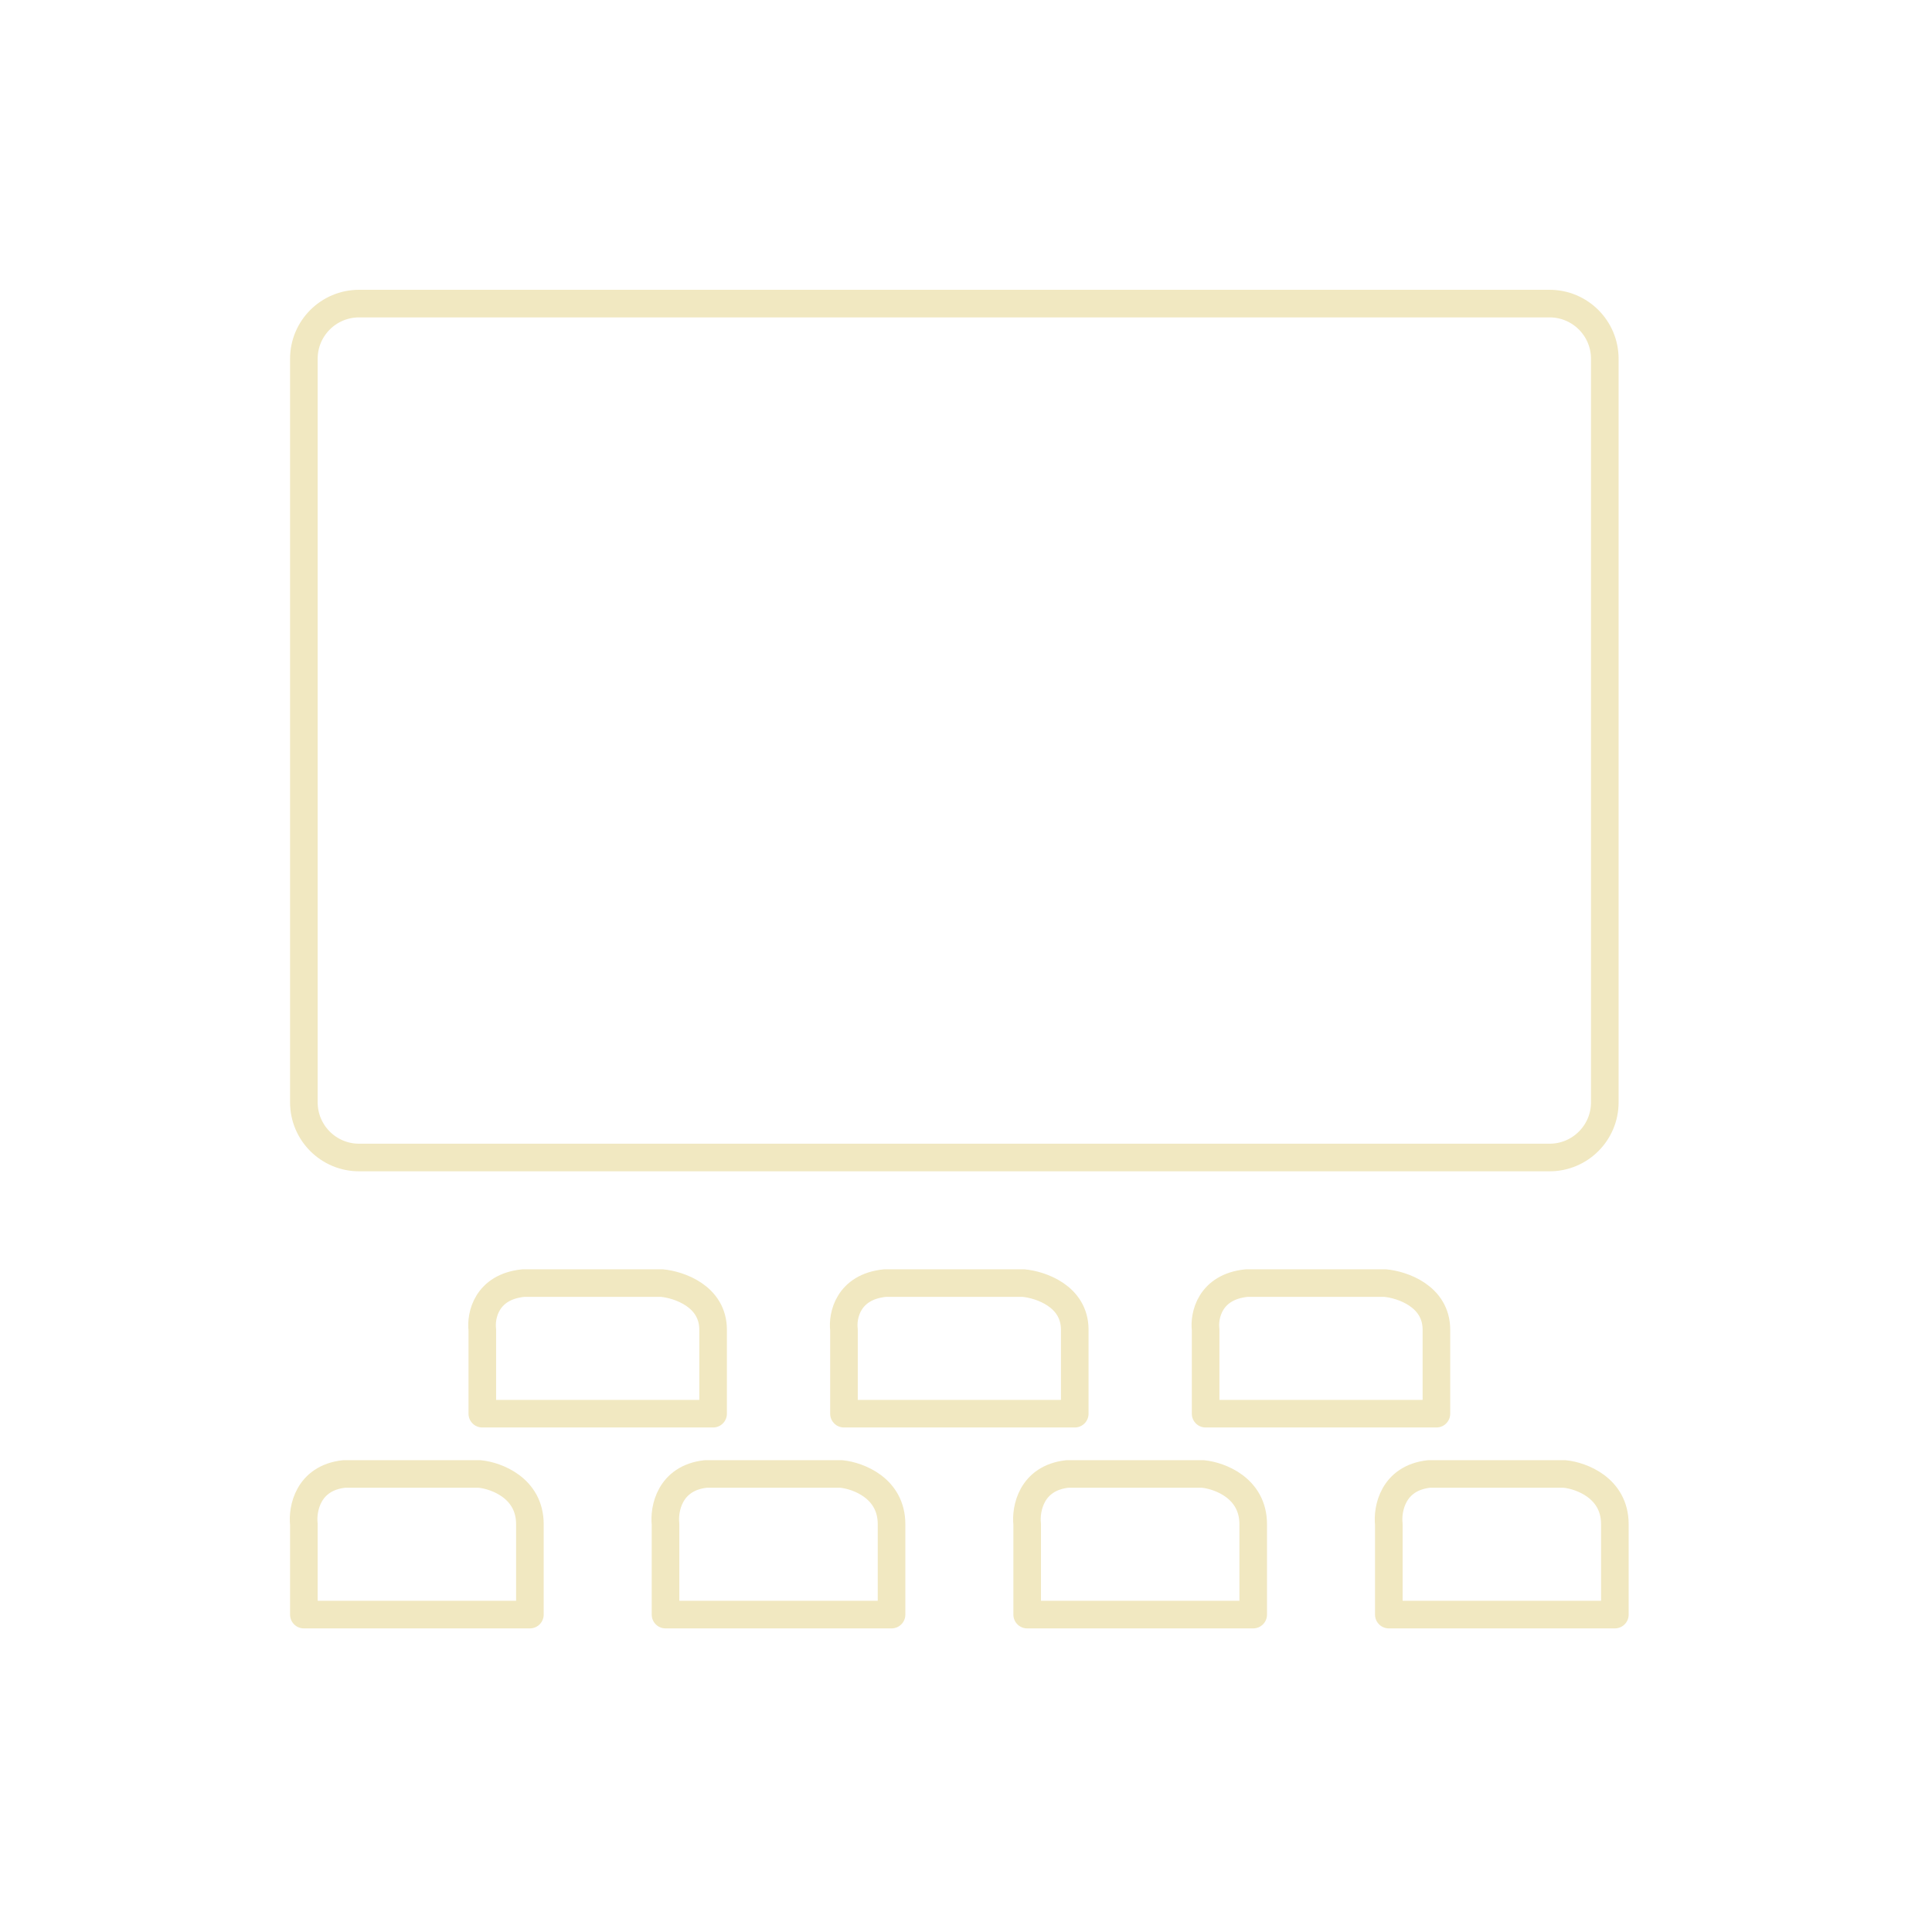 <svg width="140" height="140" viewBox="0 0 140 140" fill="none" xmlns="http://www.w3.org/2000/svg">
<path d="M22.019 79.877V26C22.019 23.791 23.809 22 26.019 22H112.29C114.499 22 116.29 23.791 116.29 26V79.877C116.29 82.086 114.5 83.877 112.29 83.877H26.019C23.809 83.877 22.019 82.086 22.019 79.877Z" stroke="#F1E8C1" stroke-width="2" stroke-linecap="round" stroke-linejoin="round"/>
<path d="M22.019 110.448V117H38.398V110.448C38.398 107.828 35.971 106.93 34.758 106.809H24.931C22.31 107.1 21.897 109.356 22.019 110.448Z" stroke="#F1E8C1" stroke-width="2" stroke-linecap="round" stroke-linejoin="round"/>
<path d="M48.226 110.448V117H64.605V110.448C64.605 107.828 62.178 106.93 60.965 106.809H51.138C48.517 107.1 48.104 109.356 48.226 110.448Z" stroke="#F1E8C1" stroke-width="2" stroke-linecap="round" stroke-linejoin="round"/>
<path d="M74.433 110.448V117H90.812V110.448C90.812 107.828 88.385 106.93 87.172 106.809H77.344C74.724 107.1 74.311 109.356 74.433 110.448Z" stroke="#F1E8C1" stroke-width="2" stroke-linecap="round" stroke-linejoin="round"/>
<path d="M100.639 110.448V117H117.019V110.448C117.019 107.828 114.592 106.93 113.379 106.809H103.551C100.931 107.1 100.518 109.356 100.639 110.448Z" stroke="#F1E8C1" stroke-width="2" stroke-linecap="round" stroke-linejoin="round"/>
<path d="M87.364 96.357V102.441H104.088V96.357C104.088 93.923 101.61 93.09 100.371 92.977H90.337C87.661 93.247 87.24 95.343 87.364 96.357Z" stroke="#F1E8C1" stroke-width="2" stroke-linecap="round" stroke-linejoin="round"/>
<path d="M61.157 96.357V102.441H77.881V96.357C77.881 93.923 75.403 93.09 74.165 92.977H64.13C61.454 93.247 61.033 95.343 61.157 96.357Z" stroke="#F1E8C1" stroke-width="2" stroke-linecap="round" stroke-linejoin="round"/>
<path d="M34.95 96.357V102.441H51.674V96.357C51.674 93.923 49.196 93.09 47.958 92.977H37.923C35.247 93.247 34.826 95.343 34.95 96.357Z" stroke="#F1E8C1" stroke-width="2" stroke-linecap="round" stroke-linejoin="round"/>
</svg>
